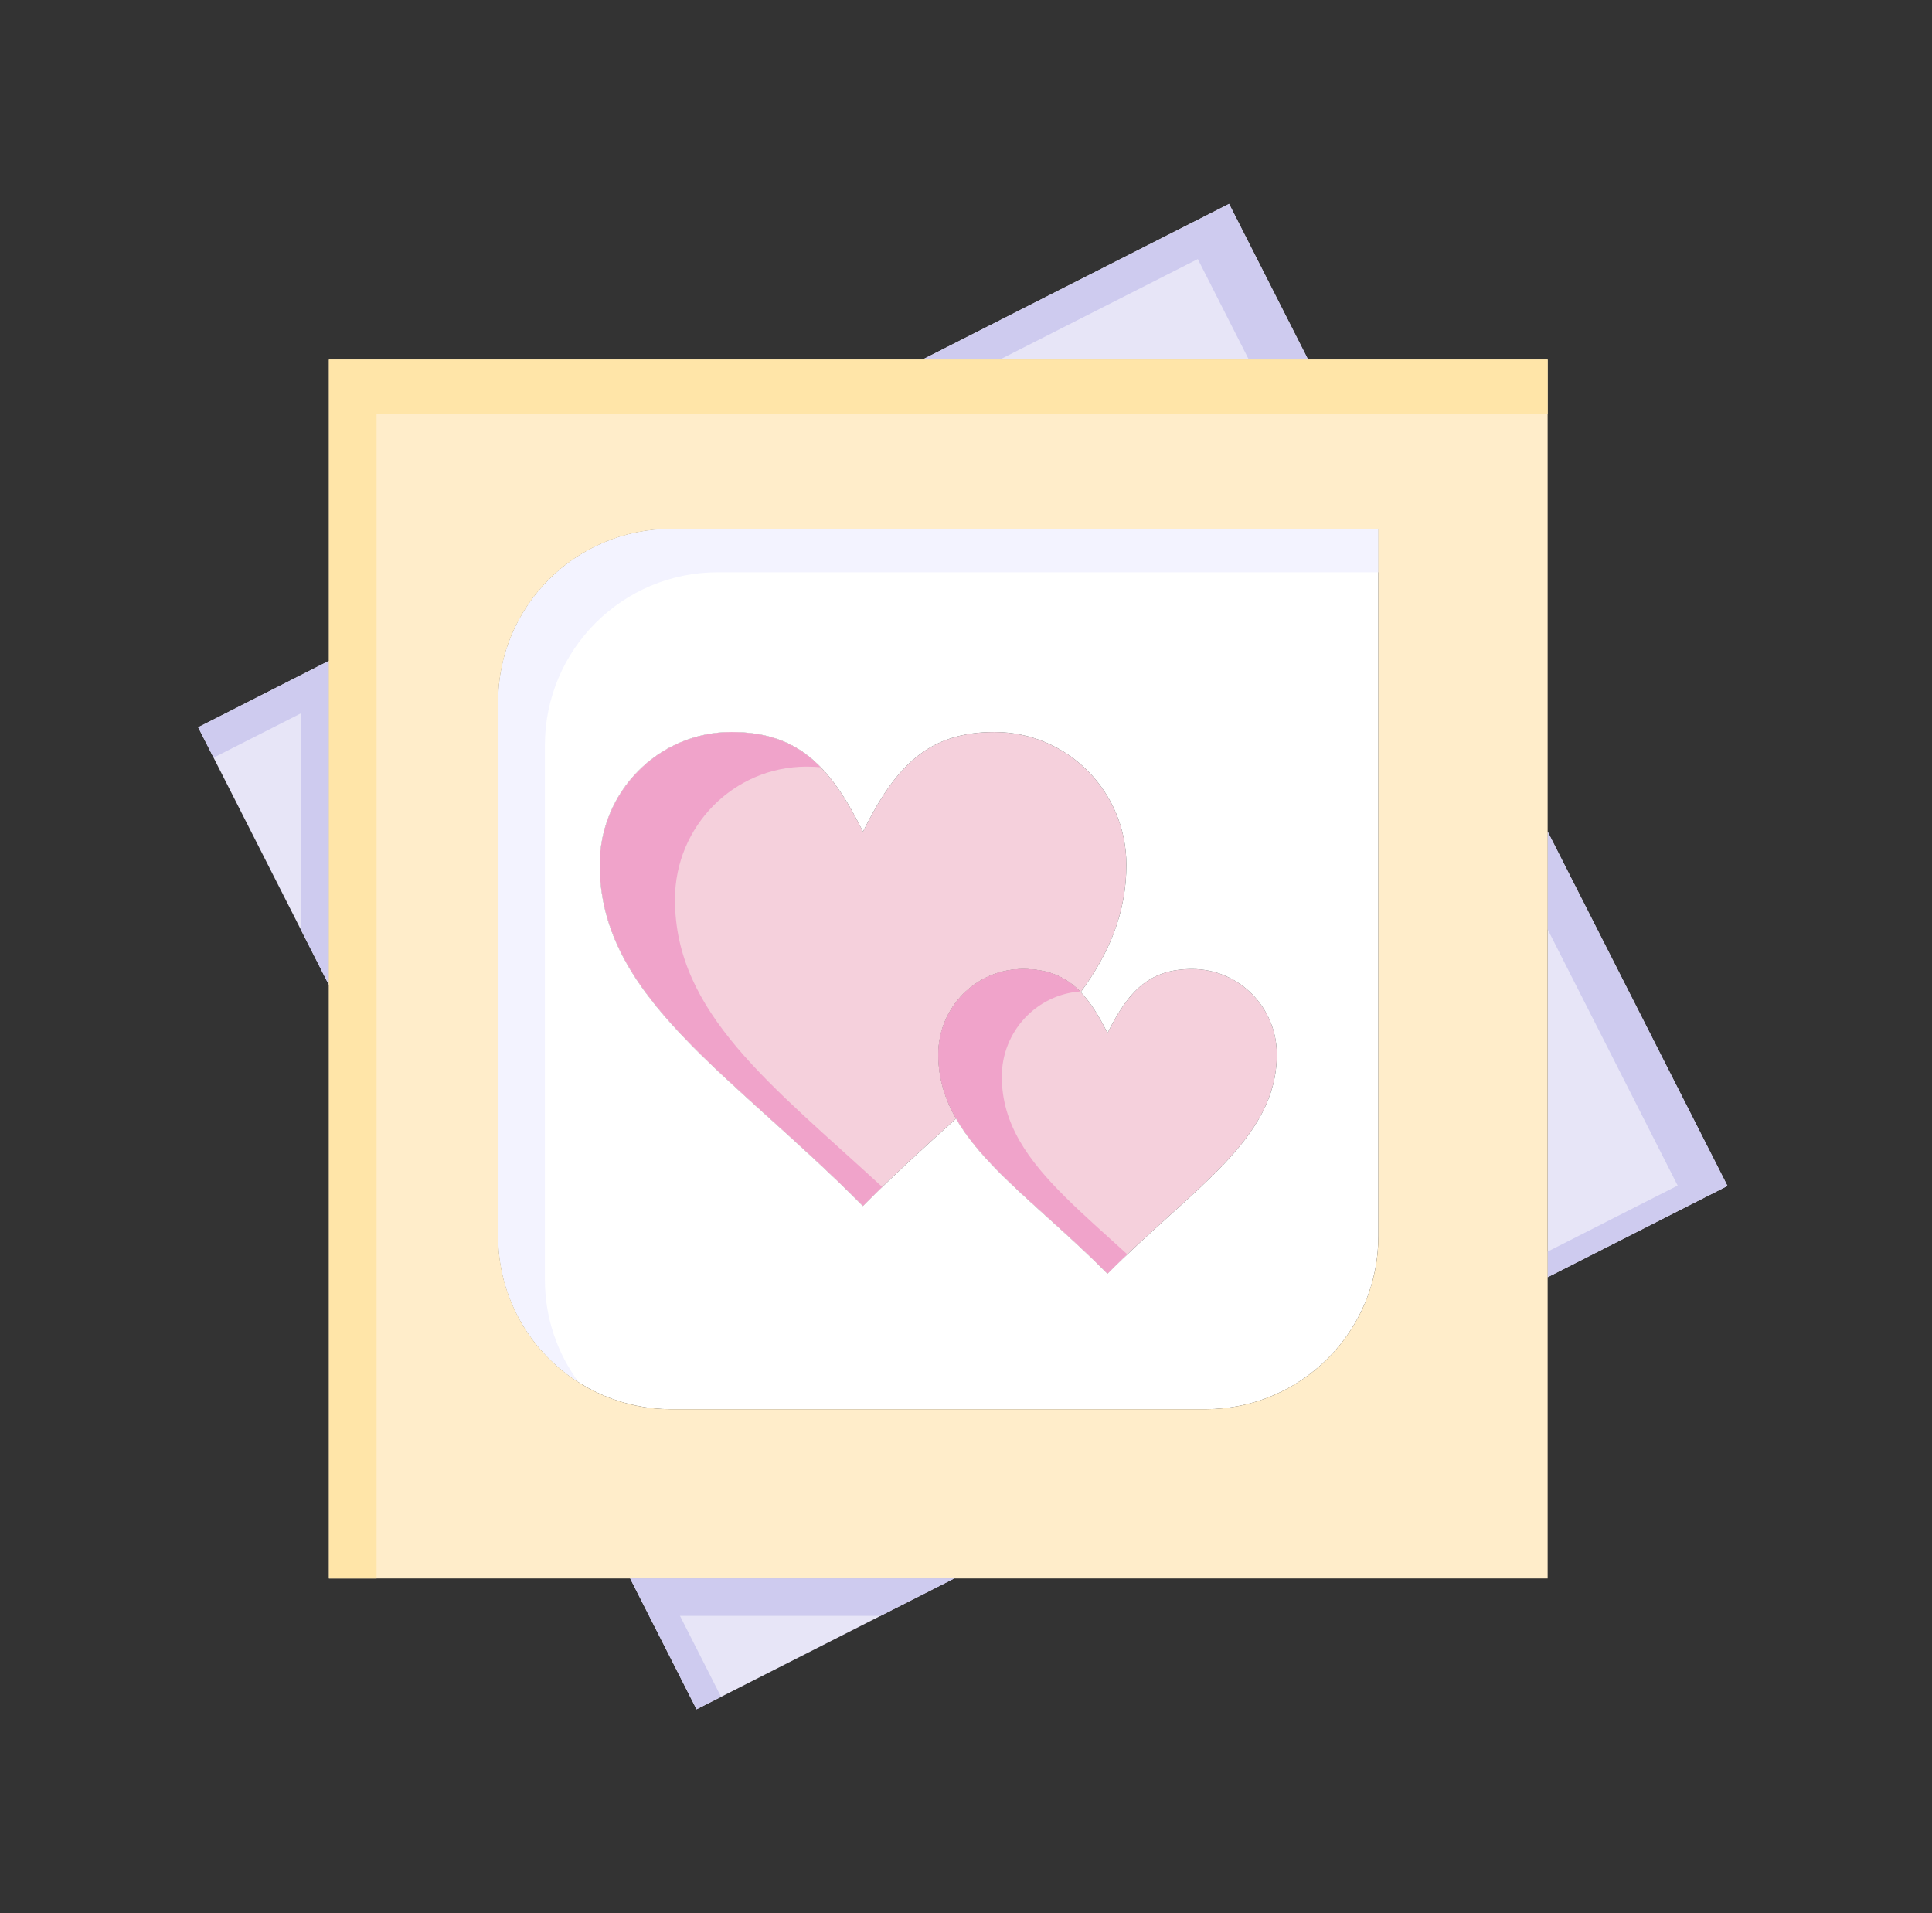 <svg width="101" height="100" viewBox="0 0 101 100" fill="none" xmlns="http://www.w3.org/2000/svg">
<rect x="0" y="0" width="101" height="100" fill="#333333" stroke="none"/>
<path d="M17.195 34.541V51.482L10.359 38.012L17.195 34.541Z" fill="#E7E5F7"/>
<path d="M10.359 38.012L11.166 39.602L15.73 37.285V48.596L17.195 51.482V34.541L10.359 38.012Z" fill="#CECBEF"/>
<path d="M64.253 10.656L68.384 18.795H48.22L64.253 10.656Z" fill="#E7E5F7"/>
<path d="M62.618 13.541L65.285 18.795H68.384L64.253 10.656L48.22 18.795H52.267L62.618 13.541Z" fill="#CECBEF"/>
<path d="M80.907 43.465L90.308 61.988L80.907 66.76V43.465Z" fill="#E7E5F7"/>
<path d="M80.907 43.465V48.577L87.704 61.969L80.907 65.419V66.76L90.308 61.988L80.907 43.465Z" fill="#CECBEF"/>
<path d="M49.052 55.113C49.052 56.352 49.394 57.443 49.982 58.469C48.423 59.875 46.769 61.371 45.114 63.039C38.234 56.098 31.353 52.145 31.353 45.203C31.353 41.371 34.435 38.262 38.234 38.262C41.675 38.262 43.394 39.998 45.114 43.469C46.835 39.998 48.554 38.262 51.995 38.262C55.802 38.262 58.884 41.371 58.884 45.203C58.884 47.719 57.978 49.842 56.497 51.857C55.728 51.055 54.8 50.65 53.474 50.65C51.032 50.65 49.052 52.65 49.052 55.113Z" fill="#F5D0DC"/>
<path d="M35.285 47.012C35.285 43.18 38.367 40.07 42.166 40.07C42.421 40.07 42.663 40.083 42.9 40.102C41.71 38.879 40.276 38.262 38.234 38.262C34.435 38.262 31.353 41.371 31.353 45.203C31.353 52.145 38.234 56.098 45.114 63.039C45.451 62.7 45.787 62.37 46.123 62.044C40.344 56.719 35.285 52.963 35.285 47.012Z" fill="#F0A3CA"/>
<path d="M53.474 50.65C54.8 50.65 55.728 51.055 56.497 51.857C57.011 52.393 57.454 53.104 57.898 53.998C59.003 51.765 60.108 50.65 62.321 50.65C64.767 50.65 66.749 52.65 66.749 55.113C66.749 59.576 62.321 62.117 57.898 66.578C54.702 63.355 51.509 61.135 49.982 58.469C49.394 57.443 49.052 56.351 49.052 55.113C49.052 52.65 51.032 50.65 53.474 50.65Z" fill="#F5D0DC"/>
<path d="M53.302 59.627C52.714 58.602 52.372 57.51 52.372 56.272C52.372 53.922 54.175 51.995 56.461 51.823C55.699 51.044 54.78 50.65 53.474 50.65C51.032 50.65 49.052 52.65 49.052 55.113C49.052 56.352 49.394 57.443 49.982 58.469C51.509 61.135 54.702 63.355 57.898 66.578C58.244 66.229 58.59 65.892 58.935 65.565C56.583 63.42 54.462 61.652 53.302 59.627Z" fill="#F0A3CA"/>
<path d="M72.058 62.285V64.613C72.058 69.609 68.009 73.658 63.015 73.658H49.651H37.417H35.089C30.093 73.658 26.044 69.609 26.044 64.613V51.252V39.016V36.688C26.044 31.693 30.093 27.643 35.089 27.643H48.45H63.015H72.058V45.461V62.285ZM66.749 55.113C66.749 52.651 64.767 50.65 62.322 50.65C60.109 50.65 59.003 51.765 57.898 53.998C57.454 53.104 57.011 52.393 56.497 51.857C57.978 49.842 58.884 47.719 58.884 45.203C58.884 41.371 55.802 38.262 51.995 38.262C48.554 38.262 46.835 39.998 45.114 43.469C43.394 39.998 41.675 38.262 38.234 38.262C34.435 38.262 31.353 41.371 31.353 45.203C31.353 52.145 38.234 56.098 45.114 63.039C46.769 61.371 48.423 59.875 49.982 58.469C51.509 61.135 54.702 63.355 57.898 66.578C62.322 62.117 66.749 59.576 66.749 55.113Z" fill="white"/>
<path d="M28.486 66.882V53.52V41.284V38.956C28.486 33.962 32.534 29.911 37.531 29.911H50.892H65.456H72.058V27.643H63.015H48.45H35.089C30.093 27.643 26.044 31.693 26.044 36.688V39.016V51.252V64.613C26.044 67.832 27.726 70.655 30.257 72.258C29.144 70.755 28.486 68.896 28.486 66.882Z" fill="#F3F3FF"/>
<path d="M80.907 66.76V82.506H49.882H32.943H17.195V51.482V34.541V18.795H48.22H68.384H80.907V43.465V66.76ZM72.058 64.613V62.285V45.461V27.643H63.015H48.45H35.089C30.093 27.643 26.044 31.693 26.044 36.688V39.016V51.252V64.613C26.044 69.609 30.093 73.658 35.089 73.658H37.417H49.652H63.015C68.009 73.658 72.058 69.609 72.058 64.613Z" fill="#FFEDCA"/>
<path d="M19.686 54.315V37.373V21.627H50.711H70.875H80.907V18.795H68.384H48.22H17.195V34.541V51.482V82.506H19.686V54.315Z" fill="#FFE5A8"/>
<path d="M49.882 82.506L36.413 89.344L32.943 82.506H49.882Z" fill="#E7E5F7"/>
<path d="M35.547 84.459H46.035L49.882 82.506H32.943L36.413 89.344L37.696 88.693L35.547 84.459Z" fill="#CECBEF"/>
</svg>
